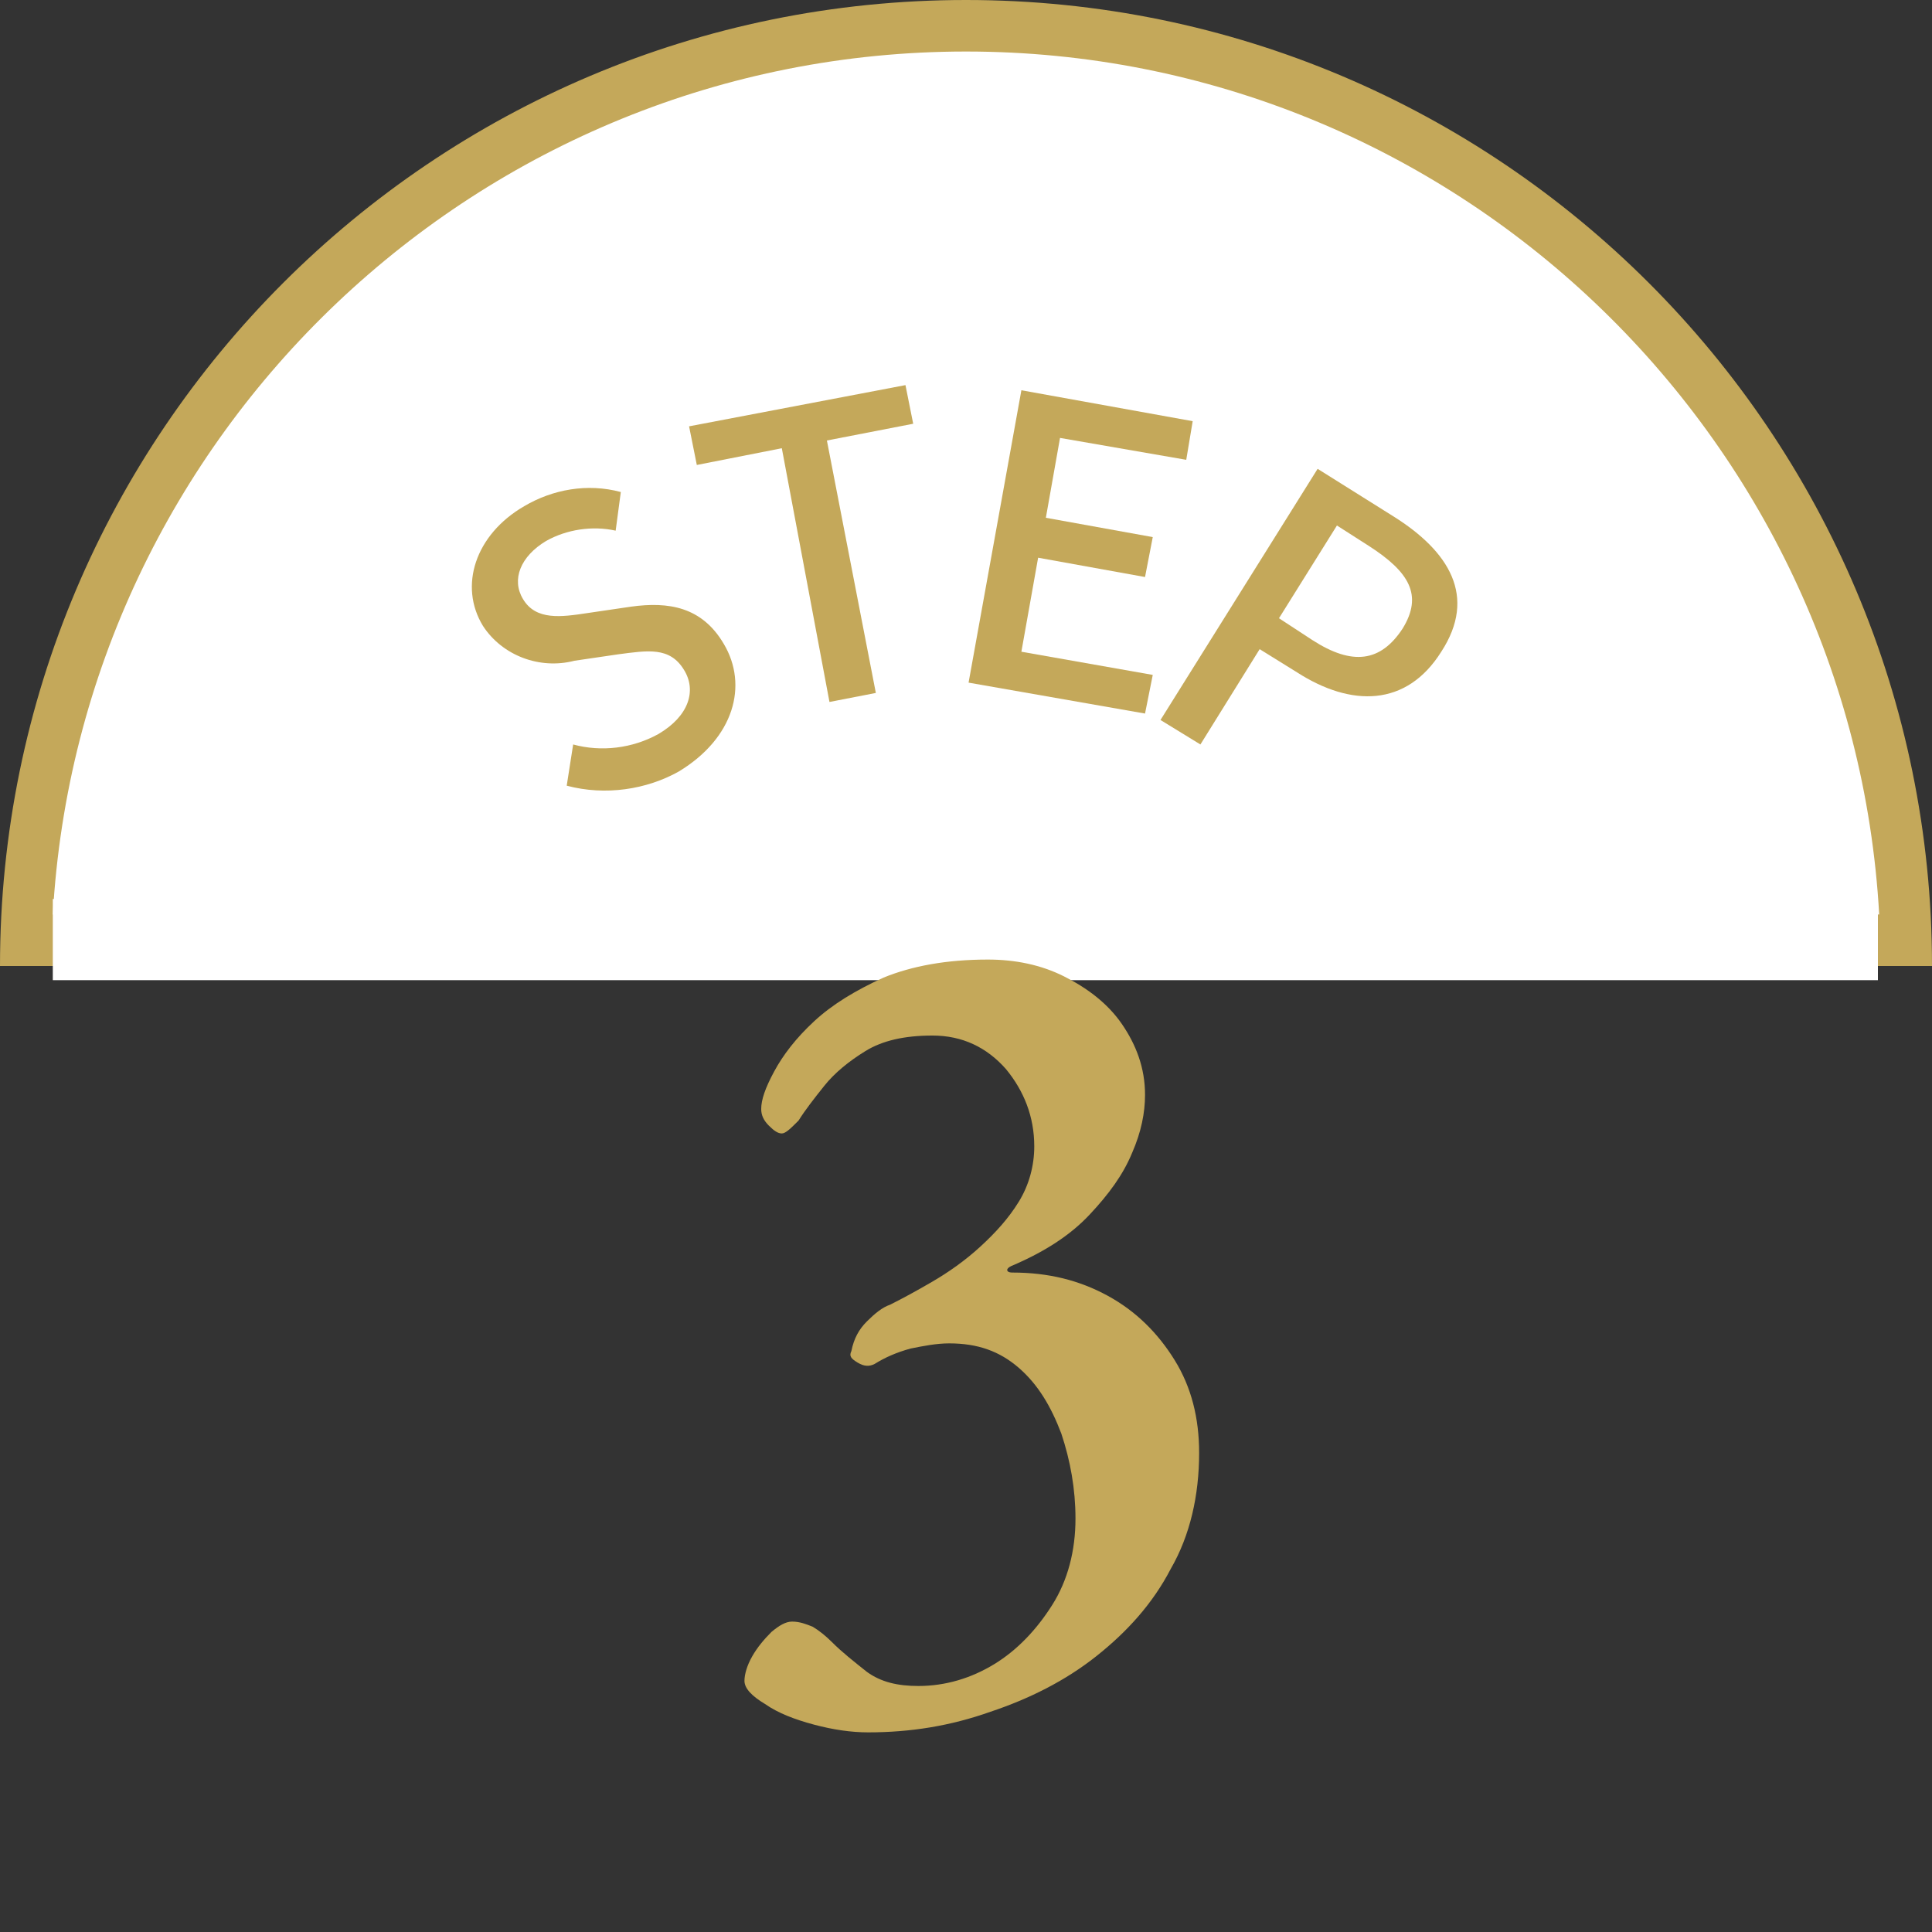 <?xml version="1.0" encoding="utf-8"?>
<!-- Generator: Adobe Illustrator 26.4.1, SVG Export Plug-In . SVG Version: 6.00 Build 0)  -->
<svg version="1.1" id="_レイヤー_1" xmlns="http://www.w3.org/2000/svg" xmlns:xlink="http://www.w3.org/1999/xlink" x="0px"
	 y="0px" viewBox="0 0 150 150" style="enable-background:new 0 0 150 150;" xml:space="preserve">
<rect x="0" y="0" width="150" height="150" fill="#333333" stroke="none"/>
<style type="text/css">
	.st0{fill:#FFFFFF;}
	.st1{fill:#C4A85A;}
</style>
<g>
	<g>
		<path class="st0" d="M2,73C3.1,33.7,35.4,2,75,2s71.9,31.7,73,71H2z"/>
		<path class="st1" d="M75,4c37.8,0,68.8,29.7,70.9,67H4.1C6.2,33.7,37.2,4,75,4 M75,0C33.6,0,0,33.6,0,75c50.6,0,119.7,0,150,0
			C150,33.6,116.4,0,75,0L75,0z"/>
	</g>
	<g>
		<rect x="4.1" y="69.8" class="st0" width="141.7" height="6.3"/>
	</g>
</g>
<path class="st1" d="M67.4,134.5c-1.3,0-2.7-0.2-4.2-0.6s-2.8-0.9-3.8-1.6c-1-0.6-1.6-1.2-1.6-1.8c0-0.5,0.2-1.2,0.6-1.9
	c0.4-0.7,0.9-1.3,1.5-1.9c0.6-0.5,1.1-0.8,1.6-0.8c0.6,0,1.1,0.2,1.6,0.4c0.5,0.3,1,0.7,1.5,1.2c0.8,0.8,1.7,1.5,2.7,2.3
	c1.1,0.8,2.4,1.1,4,1.1c2.1,0,4.1-0.6,5.9-1.7c1.8-1.1,3.3-2.7,4.5-4.6s1.8-4.2,1.8-6.7c0-2.3-0.4-4.5-1.1-6.6
	c-0.8-2.1-1.8-3.8-3.3-5.1s-3.2-1.9-5.4-1.9c-1,0-2,0.2-3,0.4c-1.1,0.3-2,0.7-2.8,1.2c-0.4,0.2-0.8,0.2-1.3-0.1s-0.7-0.5-0.5-0.9
	c0.2-1,0.6-1.7,1.2-2.3s1.2-1.1,1.8-1.3c1-0.5,2.1-1.1,3.3-1.8s2.5-1.6,3.7-2.7s2.2-2.2,3-3.5c0.8-1.3,1.2-2.8,1.2-4.3
	c0-2.3-0.8-4.3-2.2-6c-1.5-1.7-3.4-2.6-5.7-2.6c-2.2,0-3.9,0.4-5.2,1.2c-1.3,0.8-2.4,1.7-3.2,2.7c-0.8,1-1.5,1.9-2,2.7
	C61.4,87.6,61,88,60.7,88s-0.6-0.2-1-0.6s-0.6-0.8-0.6-1.3c0-0.7,0.3-1.6,1-2.9s1.7-2.6,3.1-3.9c1.4-1.3,3.2-2.4,5.4-3.4
	c2.2-0.9,4.9-1.4,8.1-1.4c2.1,0,4.1,0.4,5.9,1.3s3.4,2.1,4.5,3.7s1.8,3.4,1.8,5.5c0,1.4-0.3,2.9-1,4.5c-0.7,1.7-1.8,3.2-3.3,4.8
	s-3.5,2.9-6.1,4c-0.2,0.1-0.3,0.2-0.3,0.3s0.1,0.2,0.4,0.2c2.8,0,5.2,0.6,7.4,1.8c2.2,1.2,3.9,2.9,5.2,5c1.3,2.1,1.9,4.5,1.9,7.2
	c0,3.3-0.7,6.4-2.2,9c-1.4,2.7-3.4,4.9-5.8,6.8c-2.4,1.9-5.2,3.3-8.2,4.3C73.8,134,70.7,134.5,67.4,134.5L67.4,134.5z"/>
<path class="st1" d="M44,61l0.5-3.2c2.2,0.6,4.6,0.3,6.6-0.8c2.4-1.4,3-3.4,2-5c-1.1-1.8-2.8-1.5-5.1-1.2l-3.4,0.5
	c-2.7,0.7-5.6-0.4-7.1-2.7c-1.9-3.1-0.6-7.1,3.2-9.3c2.2-1.3,4.9-1.8,7.5-1.1l-0.4,3c-1.8-0.4-3.8-0.1-5.4,0.8c-2,1.2-2.7,3-1.8,4.5
	c1,1.7,3,1.4,5,1.1l3.4-0.5c2.9-0.4,5.5,0,7.2,2.9c1.9,3.2,0.8,7.3-3.5,9.9C50.2,61.3,47,61.8,44,61L44,61L44,61z"/>
<polygon class="st1" points="60.7,34.8 54.1,36.1 53.5,33.1 70.3,29.9 70.9,32.9 64.2,34.2 68,53.8 64.4,54.5 "/>
<polygon class="st1" points="79.3,30.3 92.6,32.7 92.1,35.7 82.3,34 81.2,40.2 89.5,41.7 88.9,44.8 80.6,43.3 79.3,50.6 89.5,52.4 
	88.9,55.4 75.2,53 79.3,30.3 "/>
<path class="st1" d="M102.3,36.4l5.9,3.7c4.3,2.7,6.5,6.2,3.7,10.5c-2.7,4.3-7,4.3-11.2,1.6l-2.9-1.8l-4.6,7.4l-3.1-1.9L102.3,36.4z
	 M101.9,49.7c3.1,2,5.3,1.7,7-0.9c1.6-2.6,0.5-4.4-2.6-6.4l-2.5-1.6L99.3,48L101.9,49.7C102,49.6,101.9,49.7,101.9,49.7z"/>
</svg>
